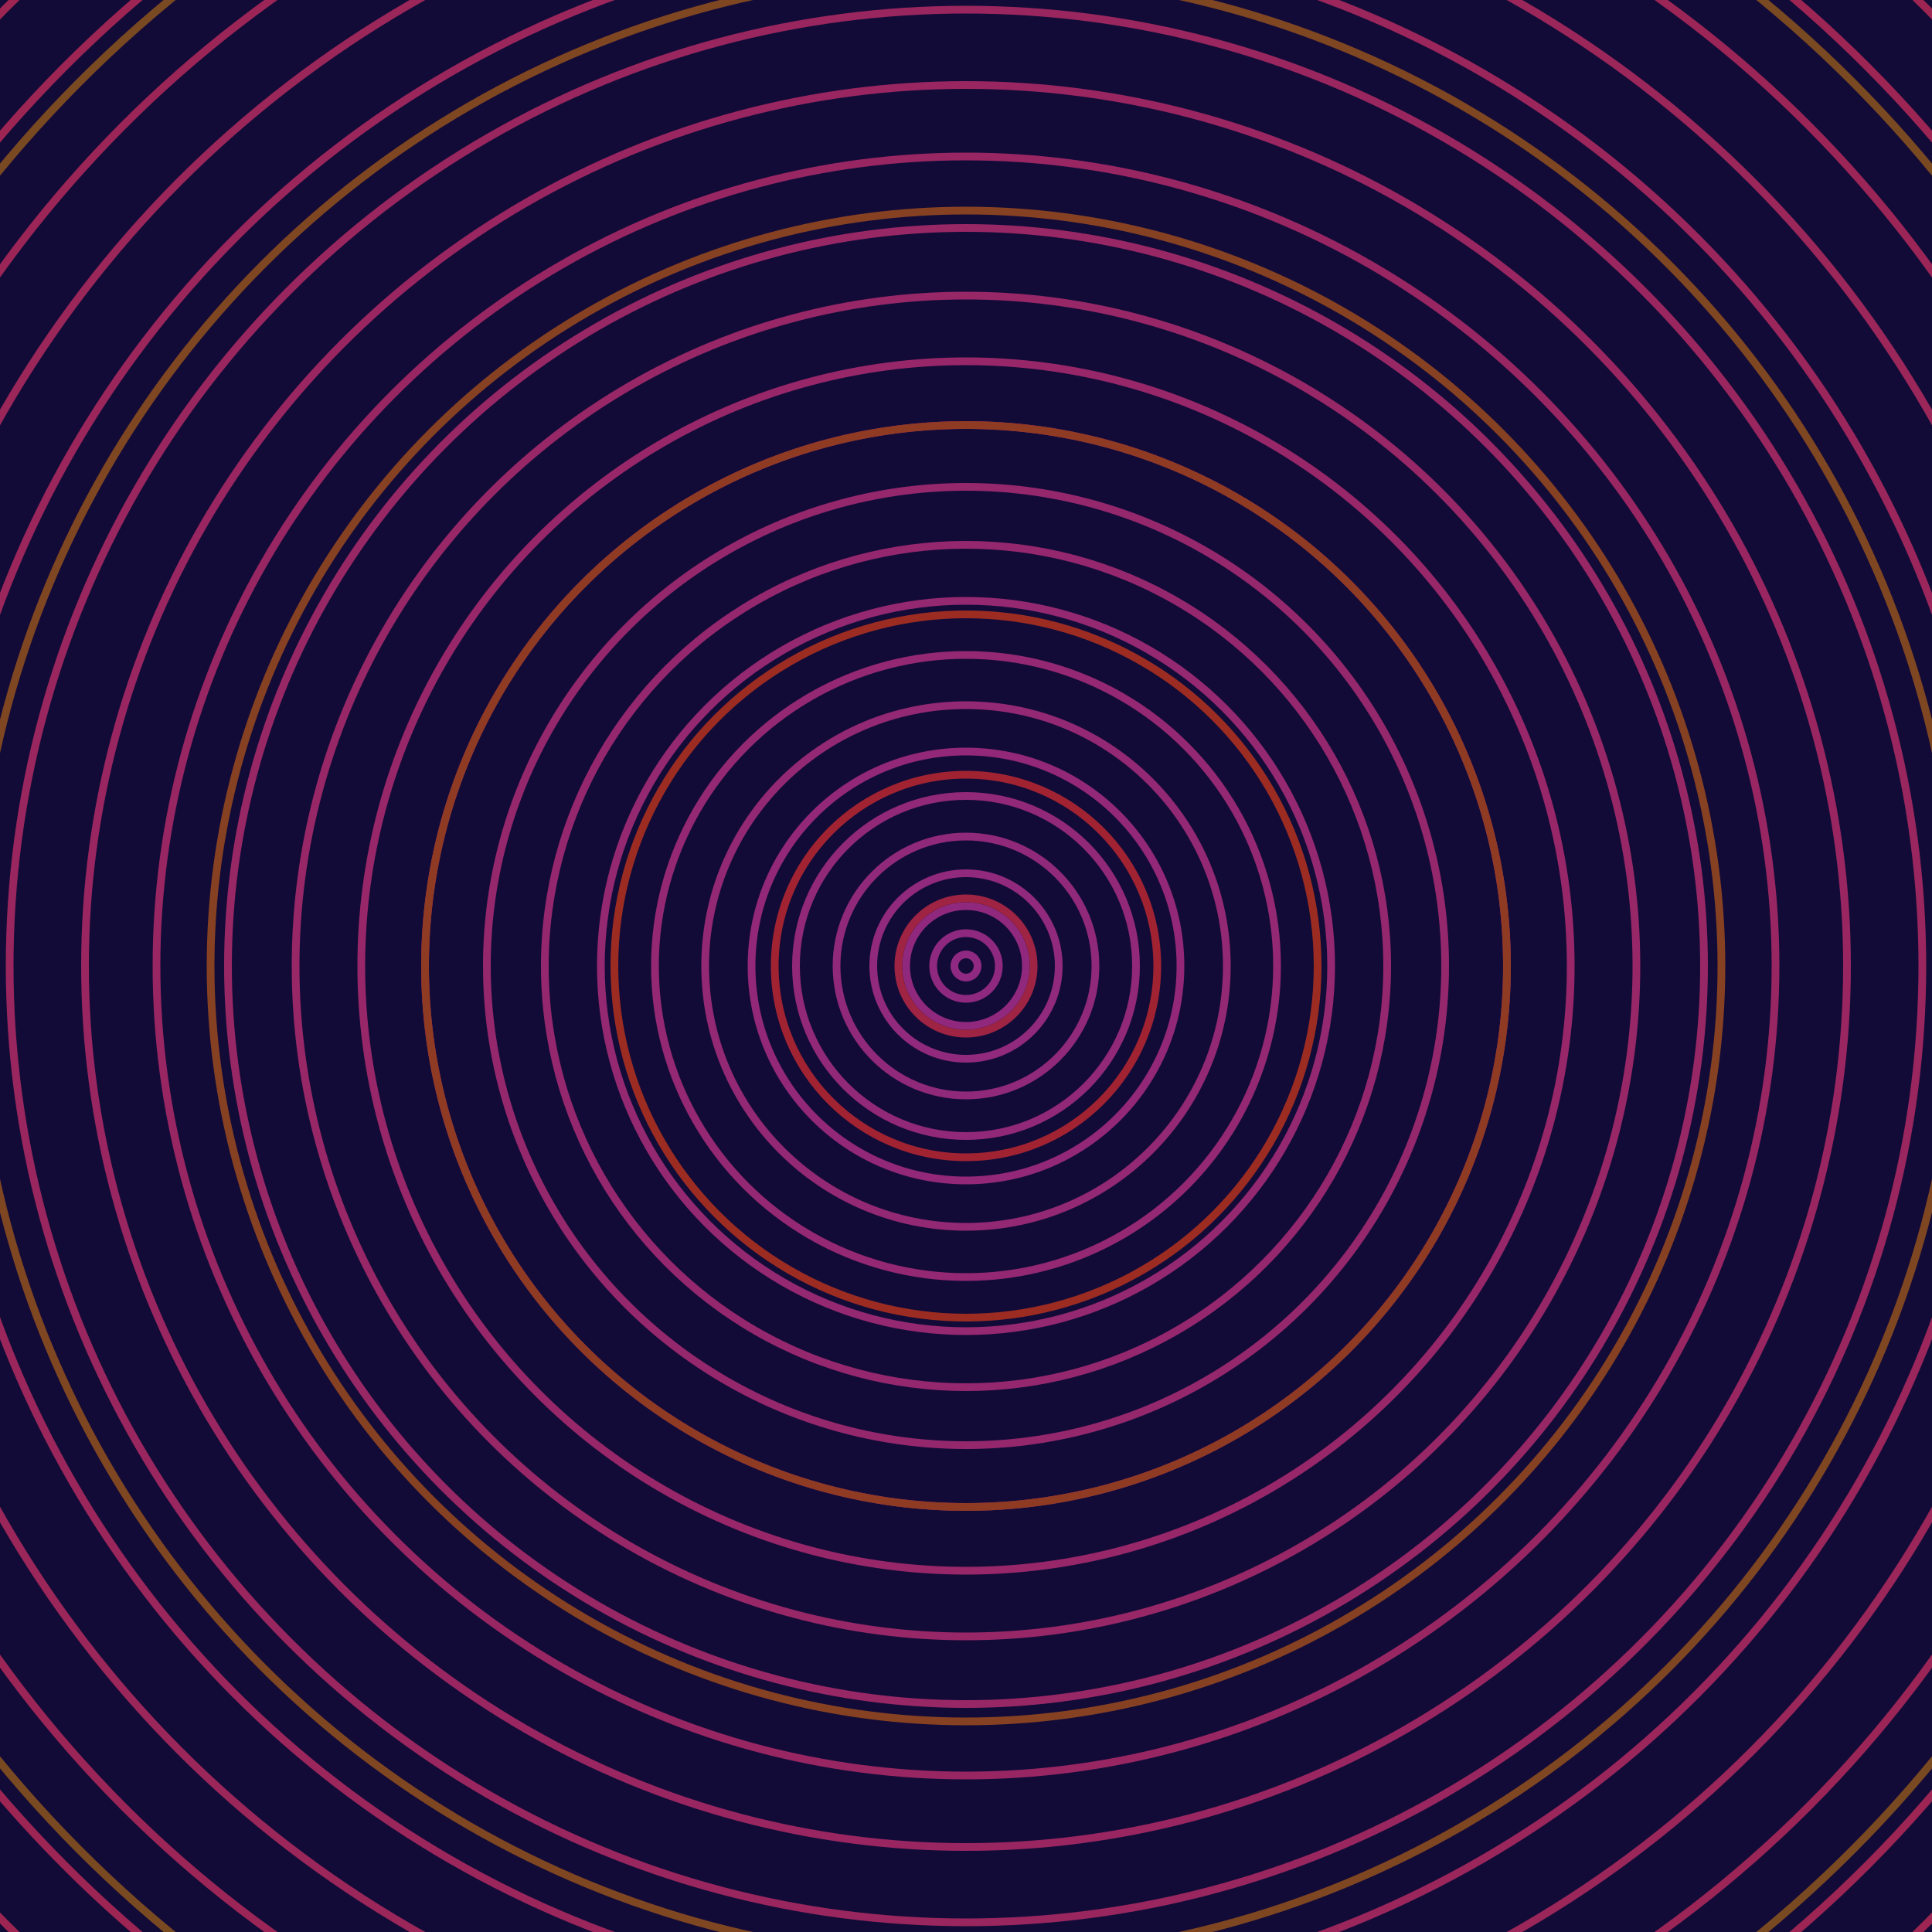 <svg xmlns="http://www.w3.org/2000/svg" xmlns:xlink="http://www.w3.org/1999/xlink" version="1.1" viewBox="-0 -0 1 1" width="500" height="500"><rect x="0" y="0" width="1" height="1" fill="#130b37"></rect><rect x="0" y="0" width="1" height="1" fill="#130b37"></rect><g><g><circle cx="0.5" cy="0.5" r="0.006" stroke="#8f2981" fill="none" stroke-width="0.004"><animate data-id="a0" attributeName="stroke" begin="indefinate" dur="0.1s" from="#eba200" to="#8f2981"></animate></circle><circle cx="0.5" cy="0.5" r="0.017" stroke="#8f2980" fill="none" stroke-width="0.004"><animate data-id="a1" attributeName="stroke" begin="indefinate" dur="0.1s" from="#eba200" to="#8f2981"></animate></circle><circle cx="0.5" cy="0.5" r="0.031" stroke="#90297e" fill="none" stroke-width="0.004"><animate data-id="a2" attributeName="stroke" begin="indefinate" dur="0.1s" from="#eba200" to="#8f2981"></animate></circle><circle cx="0.5" cy="0.5" r="0.048" stroke="#91297c" fill="none" stroke-width="0.004"><animate data-id="a3" attributeName="stroke" begin="indefinate" dur="0.1s" from="#eba200" to="#8f2981"></animate></circle><circle cx="0.5" cy="0.5" r="0.067" stroke="#91297a" fill="none" stroke-width="0.004"><animate data-id="a4" attributeName="stroke" begin="indefinate" dur="0.1s" from="#eba200" to="#8f2981"></animate></circle><circle cx="0.5" cy="0.5" r="0.088" stroke="#922878" fill="none" stroke-width="0.004"><animate data-id="a5" attributeName="stroke" begin="indefinate" dur="0.1s" from="#eba200" to="#8f2981"></animate></circle><circle cx="0.5" cy="0.5" r="0.111" stroke="#922877" fill="none" stroke-width="0.004"><animate data-id="a6" attributeName="stroke" begin="indefinate" dur="0.1s" from="#eba200" to="#8f2981"></animate></circle><circle cx="0.5" cy="0.5" r="0.135" stroke="#932875" fill="none" stroke-width="0.004"><animate data-id="a7" attributeName="stroke" begin="indefinate" dur="0.1s" from="#eba200" to="#8f2981"></animate></circle><circle cx="0.5" cy="0.5" r="0.161" stroke="#942873" fill="none" stroke-width="0.004"><animate data-id="a8" attributeName="stroke" begin="indefinate" dur="0.1s" from="#eba200" to="#8f2981"></animate></circle><circle cx="0.5" cy="0.5" r="0.189" stroke="#942871" fill="none" stroke-width="0.004"><animate data-id="a9" attributeName="stroke" begin="indefinate" dur="0.1s" from="#eba200" to="#8f2981"></animate></circle><circle cx="0.5" cy="0.5" r="0.218" stroke="#95276f" fill="none" stroke-width="0.004"><animate data-id="a10" attributeName="stroke" begin="indefinate" dur="0.1s" from="#eba200" to="#8f2981"></animate></circle><circle cx="0.5" cy="0.5" r="0.248" stroke="#95276d" fill="none" stroke-width="0.004"><animate data-id="a11" attributeName="stroke" begin="indefinate" dur="0.1s" from="#eba200" to="#8f2981"></animate></circle><circle cx="0.5" cy="0.5" r="0.28" stroke="#96276b" fill="none" stroke-width="0.004"><animate data-id="a12" attributeName="stroke" begin="indefinate" dur="0.1s" from="#eba200" to="#8f2981"></animate></circle><circle cx="0.5" cy="0.5" r="0.313" stroke="#972769" fill="none" stroke-width="0.004"><animate data-id="a13" attributeName="stroke" begin="indefinate" dur="0.1s" from="#eba200" to="#8f2981"></animate></circle><circle cx="0.5" cy="0.5" r="0.347" stroke="#972767" fill="none" stroke-width="0.004"><animate data-id="a14" attributeName="stroke" begin="indefinate" dur="0.1s" from="#eba200" to="#8f2981"></animate></circle><circle cx="0.5" cy="0.5" r="0.382" stroke="#982765" fill="none" stroke-width="0.004"><animate data-id="a15" attributeName="stroke" begin="indefinate" dur="0.1s" from="#eba200" to="#8f2981"></animate></circle><circle cx="0.5" cy="0.5" r="0.419" stroke="#982663" fill="none" stroke-width="0.004"><animate data-id="a16" attributeName="stroke" begin="indefinate" dur="0.1s" from="#eba200" to="#8f2981"></animate></circle><circle cx="0.5" cy="0.5" r="0.456" stroke="#992661" fill="none" stroke-width="0.004"><animate data-id="a17" attributeName="stroke" begin="indefinate" dur="0.1s" from="#eba200" to="#8f2981"></animate></circle><circle cx="0.5" cy="0.5" r="0.495" stroke="#99265e" fill="none" stroke-width="0.004"><animate data-id="a18" attributeName="stroke" begin="indefinate" dur="0.1s" from="#eba200" to="#8f2981"></animate></circle><circle cx="0.5" cy="0.5" r="0.534" stroke="#9a265c" fill="none" stroke-width="0.004"><animate data-id="a19" attributeName="stroke" begin="indefinate" dur="0.1s" from="#eba200" to="#8f2981"></animate></circle><circle cx="0.5" cy="0.5" r="0.575" stroke="#9a265a" fill="none" stroke-width="0.004"><animate data-id="a20" attributeName="stroke" begin="indefinate" dur="0.1s" from="#eba200" to="#8f2981"></animate></circle><circle cx="0.5" cy="0.5" r="0.616" stroke="#9b2557" fill="none" stroke-width="0.004"><animate data-id="a21" attributeName="stroke" begin="indefinate" dur="0.1s" from="#eba200" to="#8f2981"></animate></circle><circle cx="0.5" cy="0.5" r="0.659" stroke="#9c2554" fill="none" stroke-width="0.004"><animate data-id="a22" attributeName="stroke" begin="indefinate" dur="0.1s" from="#eba200" to="#8f2981"></animate></circle><circle cx="0.5" cy="0.5" r="0.702" stroke="#9c2551" fill="none" stroke-width="0.004"><animate data-id="a23" attributeName="stroke" begin="indefinate" dur="0.1s" from="#eba200" to="#8f2981"></animate></circle><circle cx="0.5" cy="0.5" r="0.747" stroke="#9d254e" fill="none" stroke-width="0.004"><animate data-id="a24" attributeName="stroke" begin="indefinate" dur="0.1s" from="#eba200" to="#8f2981"></animate></circle><circle cx="0.5" cy="0.5" r="0.792" stroke="#9d244b" fill="none" stroke-width="0.004"><animate data-id="a25" attributeName="stroke" begin="indefinate" dur="0.1s" from="#eba200" to="#8f2981"></animate></circle><animateTransform attributeName="transform" attributeType="XML" type="translate" values="0.055 0; 0.055 0;" keyTimes="0; 1" dur="0s" repeatCount="1"></animateTransform></g></g><g><g><circle cx="0.5" cy="0.5" r="0.035" stroke="#9f2443" fill="none" stroke-width="0.004"><animate data-id="b0" attributeName="stroke" begin="indefinate" dur="0.1s" from="#eba200" to="#a51740"></animate></circle><circle cx="0.5" cy="0.5" r="0.099" stroke="#a12332" fill="none" stroke-width="0.004"><animate data-id="b1" attributeName="stroke" begin="indefinate" dur="0.1s" from="#eba200" to="#a51740"></animate></circle><circle cx="0.5" cy="0.5" r="0.182" stroke="#9c2c22" fill="none" stroke-width="0.004"><animate data-id="b2" attributeName="stroke" begin="indefinate" dur="0.1s" from="#eba200" to="#a51740"></animate></circle><circle cx="0.5" cy="0.5" r="0.28" stroke="#8f3a22" fill="none" stroke-width="0.004"><animate data-id="b3" attributeName="stroke" begin="indefinate" dur="0.1s" from="#eba200" to="#a51740"></animate></circle><circle cx="0.5" cy="0.5" r="0.391" stroke="#864122" fill="none" stroke-width="0.004"><animate data-id="b4" attributeName="stroke" begin="indefinate" dur="0.1s" from="#eba200" to="#a51740"></animate></circle><circle cx="0.5" cy="0.5" r="0.514" stroke="#7f4622" fill="none" stroke-width="0.004"><animate data-id="b5" attributeName="stroke" begin="indefinate" dur="0.1s" from="#eba200" to="#a51740"></animate></circle><circle cx="0.5" cy="0.5" r="0.648" stroke="#794922" fill="none" stroke-width="0.004"><animate data-id="b6" attributeName="stroke" begin="indefinate" dur="0.1s" from="#eba200" to="#a51740"></animate></circle><circle cx="0.5" cy="0.5" r="0.792" stroke="#744c22" fill="none" stroke-width="0.004"><animate data-id="b7" attributeName="stroke" begin="indefinate" dur="0.1s" from="#eba200" to="#a51740"></animate></circle><animateTransform attributeName="transform" attributeType="XML" type="translate" values="-0.055 0; -0.055 0;" keyTimes="0; 1" dur="0s" repeatCount="1"></animateTransform></g></g></svg>
